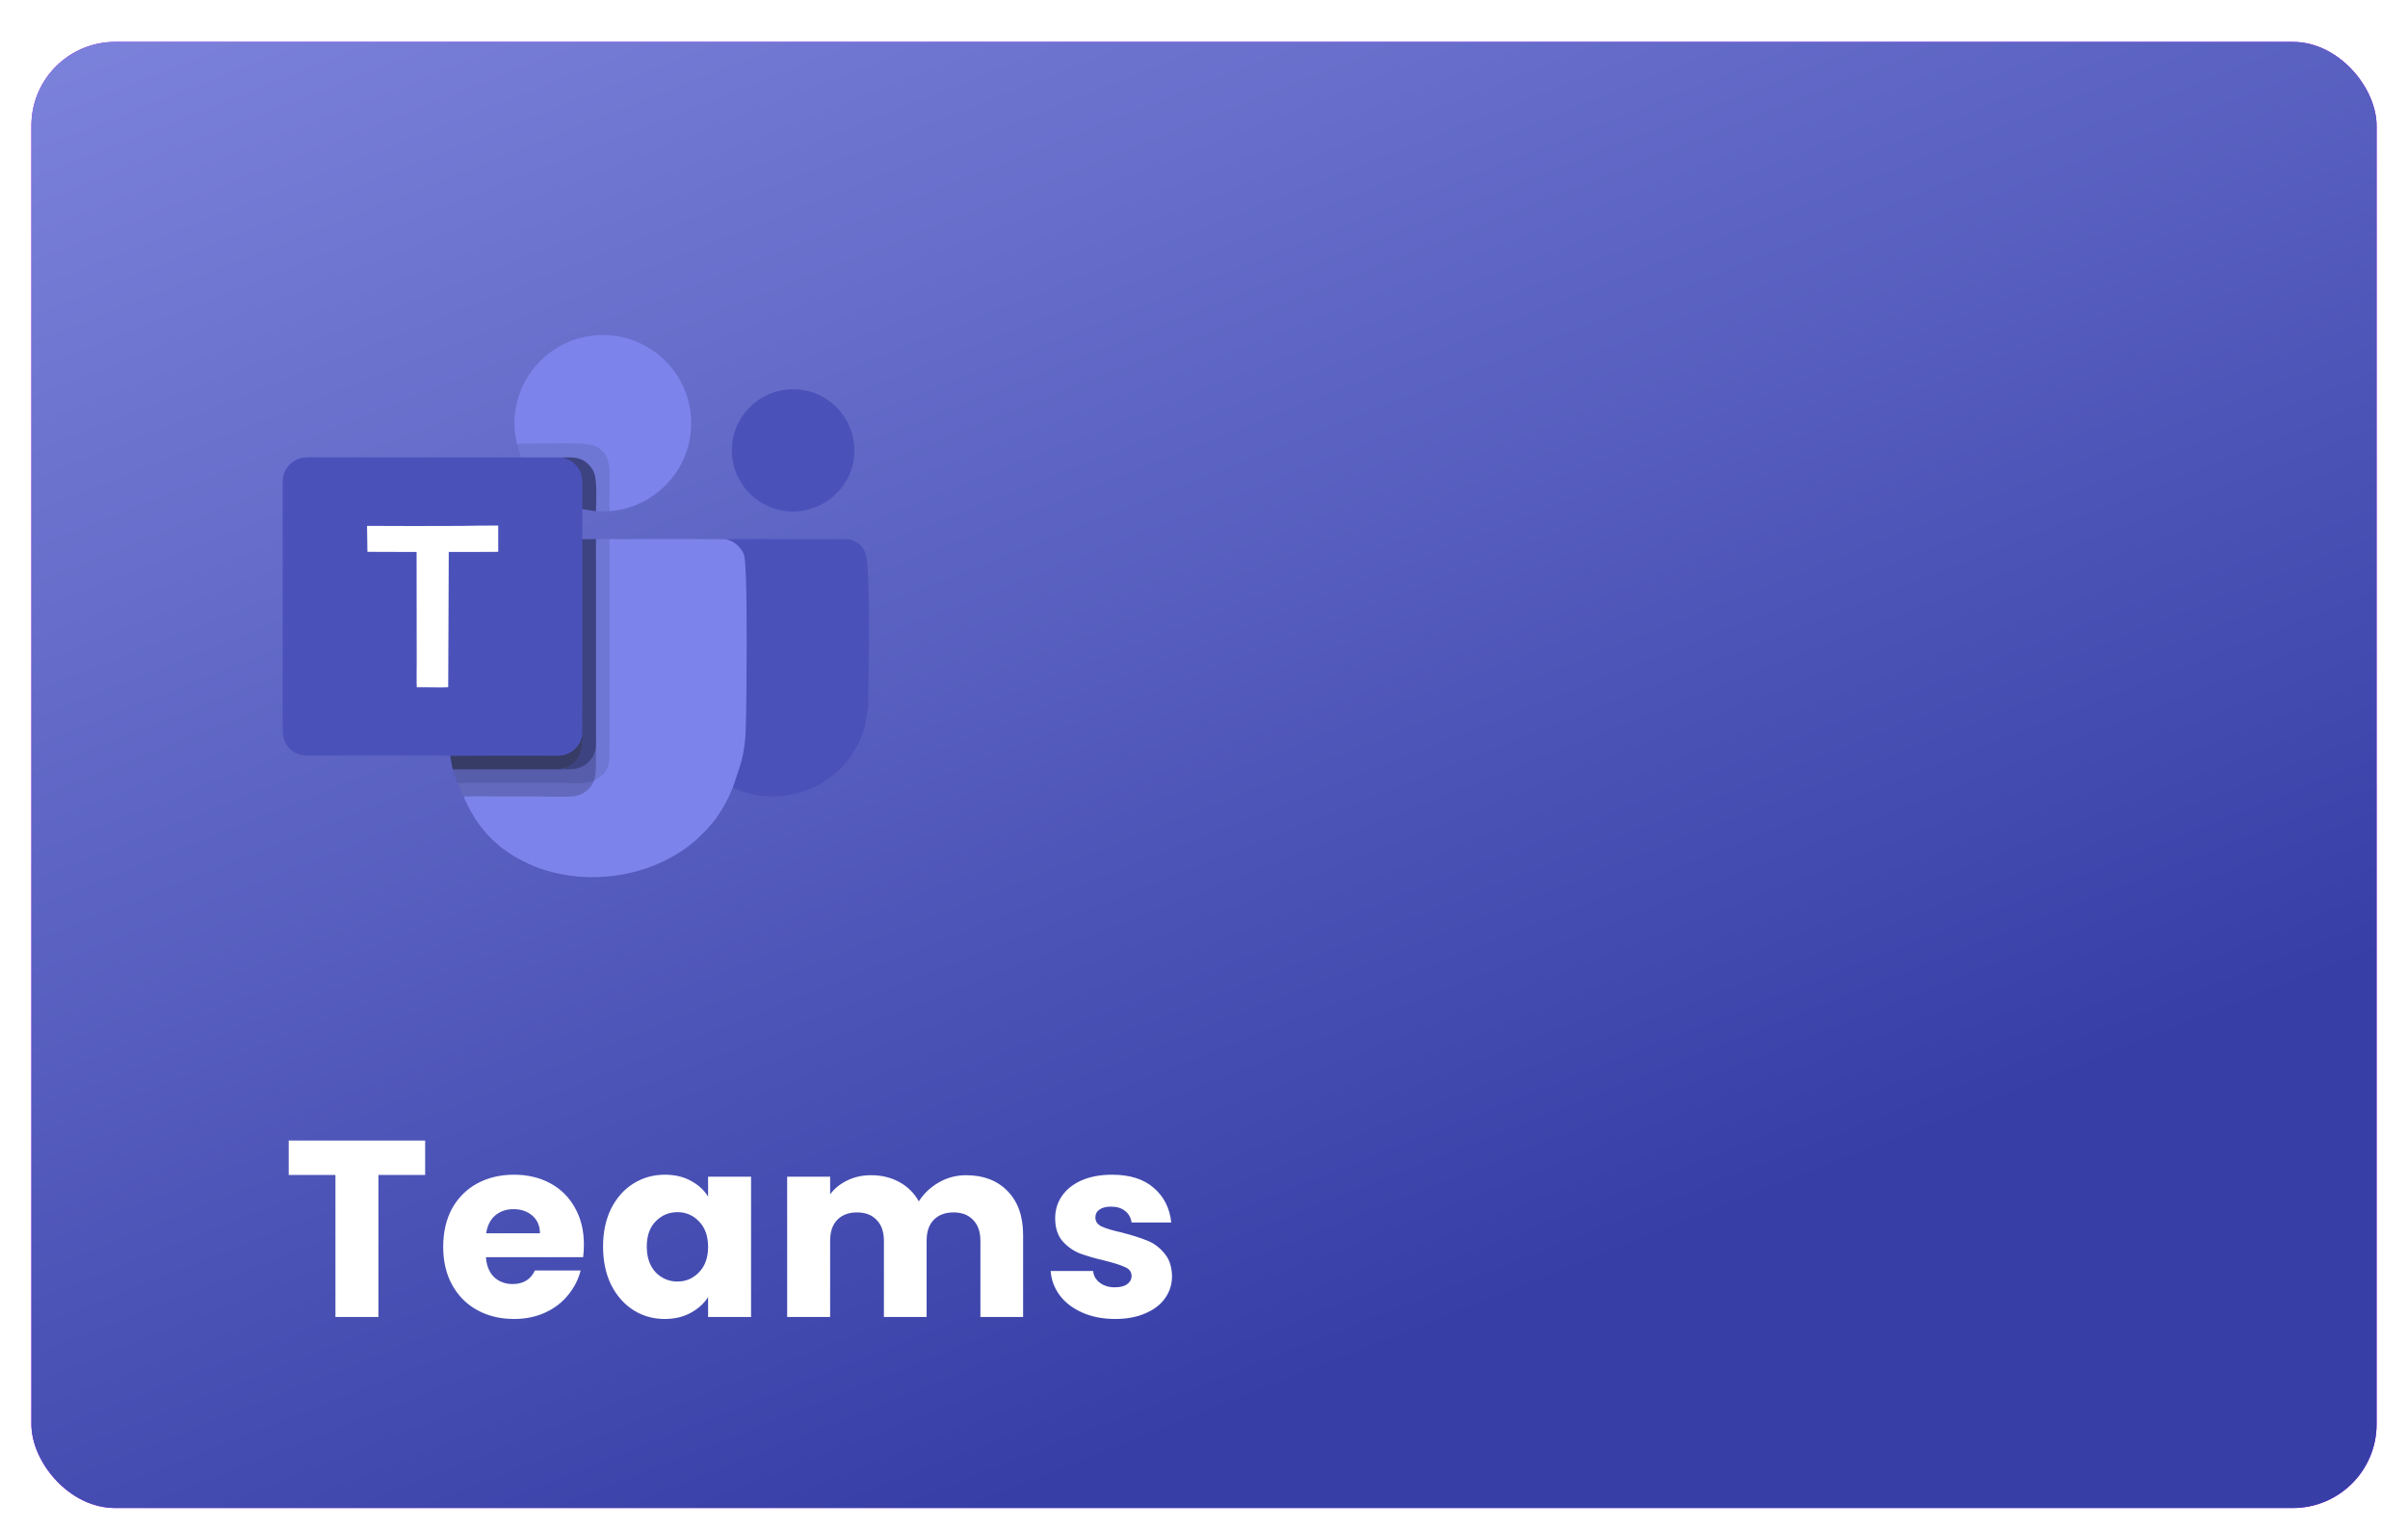 <svg width="230" height="146" viewBox="0 0 230 146" fill="none" xmlns="http://www.w3.org/2000/svg">
<g filter="url(#filter0_dd_1825_8890)">
<rect x="3" y="2" width="224" height="140" rx="8" fill="#A300EE"/>
<rect x="3" y="2" width="224" height="140" rx="8" fill="url(#paint0_linear_1825_8890)"/>
<g filter="url(#filter1_d_1825_8890)">
<path fill-rule="evenodd" clip-rule="evenodd" d="M56.914 65.418C56.906 65.641 56.8 66.101 56.8 66.306C56.8 66.578 56.79 66.785 56.786 67.057C56.779 67.552 56.676 68.071 56.755 68.531C56.837 68.489 56.916 68.475 56.998 68.424C57.184 68.306 57.522 68.061 57.653 67.92C58.313 67.217 58.286 66.383 58.297 65.385C58.302 64.878 58.323 64.369 58.323 63.862L58.262 46.995C58.313 46.49 58.262 45.972 58.243 45.477L56.934 45.481L56.93 45.49C56.898 45.96 56.925 47.403 56.925 47.98V64.16C56.925 64.551 56.951 65.043 56.916 65.42L56.914 65.418Z" fill="#6F77D4"/>
<path fill-rule="evenodd" clip-rule="evenodd" d="M55.533 64.149C55.553 64.983 55.53 66.053 55.016 66.609C54.732 66.916 54.446 67.169 54.021 67.318C53.914 67.357 53.577 67.425 53.516 67.469C54.433 67.583 55.128 67.573 55.835 67.134C56.206 66.904 56.657 66.427 56.809 66.002C56.86 65.86 56.899 65.57 56.913 65.418C56.948 65.041 56.923 64.549 56.923 64.158V47.978C56.923 47.4 56.902 45.949 56.932 45.479L55.514 45.491L55.523 59.48C55.523 61.036 55.526 62.596 55.533 64.151V64.149Z" fill="#3D4380"/>
<path fill-rule="evenodd" clip-rule="evenodd" d="M53.517 67.457L43.235 67.436C43.284 67.618 43.6 68.657 43.712 68.761C43.775 68.789 44.326 69.059 44.586 69.02L50.341 68.963C51.44 68.963 52.538 68.862 53.637 68.873C54.47 68.882 56.051 68.896 56.718 68.562L56.753 68.531C56.874 68.082 56.914 67.552 56.921 67.057C56.925 66.785 56.921 66.511 56.923 66.239C56.923 66.034 56.948 65.595 56.913 65.418C56.858 65.523 56.804 65.806 56.755 65.948C56.602 66.373 56.206 66.846 55.835 67.074C55.126 67.513 54.456 67.469 53.516 67.457H53.517Z" fill="#575DAB"/>
<path fill-rule="evenodd" clip-rule="evenodd" d="M49.369 36.381L49.753 37.678L53.559 37.685C54.281 37.701 54.819 37.597 55.483 37.857C55.977 38.05 56.379 38.476 56.618 38.878C57.093 39.676 56.93 41.766 56.923 42.812C57.1 42.826 58.129 42.846 58.222 42.803C58.234 41.521 58.336 40.222 58.294 38.95C58.274 38.369 58.104 37.824 57.862 37.395C57.687 37.085 57.223 36.672 56.8 36.541C55.886 36.255 54.184 36.267 53.156 36.272C51.892 36.279 49.452 36.304 49.371 36.381H49.369Z" fill="#6F77D4"/>
<path fill-rule="evenodd" clip-rule="evenodd" d="M43.005 66.144C43.029 66.364 43.082 66.611 43.12 66.831C43.157 67.041 43.185 67.269 43.243 67.466H53.517C53.577 67.424 53.933 67.364 54.04 67.325C54.465 67.176 54.744 66.929 55.028 66.622C55.542 66.066 55.623 64.983 55.604 64.149C55.588 64.309 55.447 64.713 55.391 64.85C55.098 65.427 54.524 65.865 53.891 66.062C53.403 66.151 52.668 66.09 52.147 66.109L43.001 66.144H43.005Z" fill="#373C66"/>
<path fill-rule="evenodd" clip-rule="evenodd" d="M43.714 68.763C43.777 68.912 44.115 69.817 44.301 70.063C47.702 70.038 51.315 70.312 54.73 70.066C55.242 70.024 55.691 69.805 55.997 69.572C56.223 69.398 56.62 68.943 56.72 68.562C56.053 68.896 54.474 68.768 53.64 68.759C52.543 68.749 51.44 68.759 50.343 68.759H44.568C44.395 68.759 43.842 68.796 43.714 68.763Z" fill="#636ABD"/>
<path fill-rule="evenodd" clip-rule="evenodd" d="M53.559 37.685C53.587 37.7 53.805 37.774 53.872 37.792C54.163 37.918 54.521 38.048 54.742 38.243C55.489 39.143 55.54 39.755 55.54 40.866C55.423 41.473 55.395 42.477 55.618 42.61C55.828 42.635 56.056 42.686 56.274 42.721C56.388 42.74 56.828 42.822 56.925 42.814C56.932 41.768 57.093 39.678 56.62 38.88C56.379 38.476 55.979 38.051 55.484 37.858C54.821 37.6 54.282 37.704 53.561 37.686L53.559 37.685Z" fill="#3D4380"/>
<path fill-rule="evenodd" clip-rule="evenodd" d="M69.978 69.243C70.087 69.252 70.95 69.596 71.189 69.673C72.528 70.103 74.172 70.15 75.541 69.891C76.427 69.722 77.251 69.427 77.971 69.064C78.892 68.597 79.182 68.322 79.908 67.745L80.121 67.548C80.324 67.362 80.619 67.03 80.814 66.809C80.849 66.771 80.865 66.744 80.905 66.695C81.552 65.928 82.184 64.714 82.474 63.802C82.61 63.374 82.702 62.931 82.772 62.466C82.807 62.242 82.833 61.979 82.893 61.768C82.944 61.582 82.921 61.222 82.923 61.001C82.963 57.795 83.033 54.563 82.981 51.361C82.963 50.315 82.942 49.26 82.865 48.222C82.795 47.267 82.74 46.428 81.972 45.883C81.64 45.646 81.238 45.472 80.726 45.483C80.189 45.495 79.643 45.484 79.105 45.484C78.018 45.484 76.932 45.484 75.844 45.484C75.586 45.484 69.61 45.463 69.334 45.493C69.504 45.569 69.618 45.544 69.959 45.73C70.438 45.991 70.991 46.586 71.094 47.141C71.357 48.539 71.312 55.851 71.306 57.064C71.298 59.282 71.285 61.517 71.221 63.733C71.192 64.693 71.047 65.818 70.808 66.701C70.696 67.118 70.533 67.566 70.399 67.983L69.977 69.247L69.978 69.243Z" fill="#4A52BA"/>
<path fill-rule="evenodd" clip-rule="evenodd" d="M69.91 37.316C69.971 38.483 70.336 39.418 70.934 40.318C71.549 41.243 72.533 41.996 73.561 42.417C77.371 43.977 81.837 41.075 81.596 36.683C81.551 35.833 81.317 35.044 80.984 34.382C80.691 33.803 80.182 33.11 79.727 32.72C79.147 32.222 78.692 31.89 77.936 31.59C76.16 30.883 74.267 31.08 72.656 32.054C71.622 32.68 70.782 33.701 70.326 34.819C70.024 35.558 69.862 36.43 69.91 37.314V37.316Z" fill="#4A52BA"/>
<path fill-rule="evenodd" clip-rule="evenodd" d="M56.753 68.531L56.718 68.563C56.62 68.945 56.204 69.382 55.977 69.554C55.672 69.787 55.232 70.001 54.719 70.045C53.605 70.138 52.417 70.058 51.292 70.056C50.131 70.056 48.969 70.056 47.809 70.056C46.662 70.056 45.446 70.001 44.301 70.063C44.426 70.523 44.954 71.437 45.196 71.854C45.353 72.125 45.537 72.411 45.707 72.646C45.798 72.772 45.897 72.897 45.988 73.016C46.046 73.093 46.084 73.137 46.135 73.206C46.183 73.269 46.237 73.313 46.283 73.374C46.481 73.641 46.984 74.155 47.251 74.378C47.456 74.548 47.718 74.811 47.955 74.976C47.993 75.002 48.013 75.023 48.048 75.052C48.246 75.211 48.987 75.701 49.115 75.771C50.403 76.496 51.319 76.918 52.819 77.298C55.804 78.052 59.041 77.866 61.917 76.854C63.382 76.338 65.132 75.399 66.307 74.358C66.344 74.325 66.367 74.314 66.402 74.285L67.471 73.253C67.583 73.141 67.664 73.03 67.776 72.907C68.573 72.026 69.306 70.772 69.782 69.707C69.834 69.589 69.915 69.345 69.978 69.247L70.401 67.984C70.534 67.566 70.698 67.118 70.81 66.701C71.049 65.818 71.194 64.693 71.222 63.734C71.289 61.517 71.3 59.282 71.308 57.064C71.314 55.851 71.359 48.541 71.096 47.141C70.993 46.587 70.44 45.992 69.961 45.73C69.62 45.544 69.506 45.571 69.336 45.493C68.425 45.506 67.485 45.479 66.569 45.477H60.998C60.08 45.477 59.134 45.5 58.218 45.477C58.236 45.972 58.218 46.497 58.218 46.995V63.862C58.218 64.369 58.218 64.878 58.215 65.385C58.206 66.383 58.309 67.178 57.65 67.882C57.516 68.022 57.181 68.264 56.995 68.38C56.913 68.431 56.834 68.491 56.751 68.531H56.753Z" fill="#7C84EB"/>
<path fill-rule="evenodd" clip-rule="evenodd" d="M49.369 36.381C50.631 36.367 51.891 36.334 53.154 36.327C54.182 36.321 55.855 36.284 56.769 36.57C57.192 36.702 57.657 37.114 57.83 37.425C58.073 37.853 58.199 38.367 58.218 38.95C58.262 40.222 58.183 41.529 58.22 42.803C59.139 42.74 60.092 42.5 60.854 42.172C61.691 41.81 62.019 41.594 62.67 41.122C63.038 40.855 63.533 40.398 63.837 40.055C63.874 40.013 63.902 39.996 63.937 39.952L64.125 39.731C64.235 39.585 64.351 39.42 64.469 39.273C64.886 38.752 65.356 37.755 65.574 37.123C66.181 35.353 66.162 33.317 65.528 31.568C65.211 30.69 64.898 30.16 64.397 29.446C64.219 29.194 64.09 29.071 63.942 28.88C63.779 28.669 63.331 28.242 63.121 28.062L62.796 27.792C62.131 27.283 61.533 26.923 60.733 26.598C58.134 25.549 55.104 25.916 52.937 27.383C52.845 27.444 52.779 27.491 52.694 27.549C52.554 27.644 52.103 27.986 52.003 28.088L51.794 28.288C51.717 28.358 51.657 28.413 51.584 28.486L51.01 29.122C50.947 29.199 50.894 29.274 50.833 29.355L50.494 29.834C50.299 30.111 50.069 30.532 49.917 30.875C49.231 32.42 48.969 34.008 49.239 35.716C49.269 35.909 49.355 36.214 49.366 36.379L49.369 36.381Z" fill="#7C84EB"/>
<path fill-rule="evenodd" clip-rule="evenodd" d="M35.058 44.219C38.013 44.233 40.98 44.239 43.933 44.223C45.144 44.216 46.377 44.177 47.583 44.188V46.695C46.056 46.716 44.405 46.701 42.859 46.704L42.806 59.619C42.382 59.649 40.985 59.624 40.617 59.624H39.806C39.781 59.142 39.802 57.759 39.802 57.194L39.792 46.709L35.096 46.694L35.058 44.223V44.219ZM43.005 66.157H52.15C52.67 66.157 53.422 66.206 53.895 66.083C54.545 65.915 55.123 65.436 55.395 64.85C55.46 64.711 55.604 64.307 55.607 64.15C55.6 62.597 55.618 61.033 55.618 59.477V42.609C55.605 42.033 55.618 41.442 55.618 40.864C55.618 39.755 55.704 39.01 54.781 38.204C54.56 38.011 54.214 37.839 53.907 37.757C53.84 37.739 53.589 37.699 53.561 37.685L49.755 37.678C49.06 37.697 48.339 37.678 47.642 37.678H30.799C30.222 37.678 29.272 37.622 28.753 37.745C28.184 37.878 27.719 38.246 27.481 38.573C27.123 39.062 27 39.445 27 40.196V63.267C27 64.151 26.997 64.695 27.544 65.343C28.33 66.271 29.285 66.157 30.39 66.157C34.589 66.157 38.811 66.136 43.005 66.157Z" fill="#4A52BA"/>
<path fill-rule="evenodd" clip-rule="evenodd" d="M35.098 46.692L39.794 46.707L39.804 57.192C39.804 57.759 39.783 59.14 39.808 59.62H40.618C40.987 59.624 42.383 59.647 42.808 59.617L42.861 46.702C44.407 46.699 46.056 46.714 47.584 46.693V44.186C46.377 44.175 45.145 44.214 43.935 44.221C40.981 44.239 38.014 44.233 35.059 44.218L35.098 46.688V46.692Z" fill="white"/>
</g>
<g filter="url(#filter2_d_1825_8890)">
<path d="M40.608 102.909V106.197H36.144V119.757H32.04V106.197H27.576V102.909H40.608ZM55.772 112.845C55.772 113.229 55.748 113.629 55.7 114.045H46.412C46.476 114.877 46.74 115.517 47.204 115.965C47.684 116.397 48.268 116.613 48.956 116.613C49.98 116.613 50.692 116.181 51.092 115.317H55.46C55.236 116.197 54.828 116.989 54.236 117.693C53.66 118.397 52.932 118.949 52.052 119.349C51.172 119.749 50.188 119.949 49.1 119.949C47.788 119.949 46.62 119.669 45.596 119.109C44.572 118.549 43.772 117.749 43.196 116.709C42.62 115.669 42.332 114.453 42.332 113.061C42.332 111.669 42.612 110.453 43.172 109.413C43.748 108.373 44.548 107.573 45.572 107.013C46.596 106.453 47.772 106.173 49.1 106.173C50.396 106.173 51.548 106.445 52.556 106.989C53.564 107.533 54.348 108.309 54.908 109.317C55.484 110.325 55.772 111.501 55.772 112.845ZM51.572 111.765C51.572 111.061 51.332 110.501 50.852 110.085C50.372 109.669 49.772 109.461 49.052 109.461C48.364 109.461 47.78 109.661 47.3 110.061C46.836 110.461 46.548 111.029 46.436 111.765H51.572ZM57.601 113.037C57.601 111.661 57.857 110.453 58.369 109.413C58.897 108.373 59.609 107.573 60.505 107.013C61.401 106.453 62.401 106.173 63.505 106.173C64.449 106.173 65.273 106.365 65.977 106.749C66.697 107.133 67.249 107.637 67.633 108.261V106.365H71.737V119.757H67.633V117.861C67.233 118.485 66.673 118.989 65.953 119.373C65.249 119.757 64.425 119.949 63.481 119.949C62.393 119.949 61.401 119.669 60.505 119.109C59.609 118.533 58.897 117.725 58.369 116.685C57.857 115.629 57.601 114.413 57.601 113.037ZM67.633 113.061C67.633 112.037 67.345 111.229 66.769 110.637C66.209 110.045 65.521 109.749 64.705 109.749C63.889 109.749 63.193 110.045 62.617 110.637C62.057 111.213 61.777 112.013 61.777 113.037C61.777 114.061 62.057 114.877 62.617 115.485C63.193 116.077 63.889 116.373 64.705 116.373C65.521 116.373 66.209 116.077 66.769 115.485C67.345 114.893 67.633 114.085 67.633 113.061ZM92.274 106.221C93.938 106.221 95.258 106.725 96.234 107.733C97.226 108.741 97.722 110.141 97.722 111.933V119.757H93.642V112.485C93.642 111.621 93.41 110.957 92.946 110.493C92.498 110.013 91.874 109.773 91.074 109.773C90.274 109.773 89.642 110.013 89.178 110.493C88.73 110.957 88.506 111.621 88.506 112.485V119.757H84.426V112.485C84.426 111.621 84.194 110.957 83.73 110.493C83.282 110.013 82.658 109.773 81.858 109.773C81.058 109.773 80.426 110.013 79.962 110.493C79.514 110.957 79.29 111.621 79.29 112.485V119.757H75.186V106.365H79.29V108.045C79.706 107.485 80.25 107.045 80.922 106.725C81.594 106.389 82.354 106.221 83.202 106.221C84.21 106.221 85.106 106.437 85.89 106.869C86.69 107.301 87.314 107.917 87.762 108.717C88.226 107.981 88.858 107.381 89.658 106.917C90.458 106.453 91.33 106.221 92.274 106.221ZM106.52 119.949C105.352 119.949 104.312 119.749 103.4 119.349C102.488 118.949 101.768 118.405 101.24 117.717C100.712 117.013 100.416 116.229 100.352 115.365H104.408C104.456 115.829 104.672 116.205 105.056 116.493C105.44 116.781 105.912 116.925 106.472 116.925C106.984 116.925 107.376 116.829 107.648 116.637C107.936 116.429 108.08 116.165 108.08 115.845C108.08 115.461 107.88 115.181 107.48 115.005C107.08 114.813 106.432 114.605 105.536 114.381C104.576 114.157 103.776 113.925 103.136 113.685C102.496 113.429 101.944 113.037 101.48 112.509C101.016 111.965 100.784 111.237 100.784 110.325C100.784 109.557 100.992 108.861 101.408 108.237C101.84 107.597 102.464 107.093 103.28 106.725C104.112 106.357 105.096 106.173 106.232 106.173C107.912 106.173 109.232 106.589 110.192 107.421C111.168 108.253 111.728 109.357 111.872 110.733H108.08C108.016 110.269 107.808 109.901 107.456 109.629C107.12 109.357 106.672 109.221 106.112 109.221C105.632 109.221 105.264 109.317 105.008 109.509C104.752 109.685 104.624 109.933 104.624 110.253C104.624 110.637 104.824 110.925 105.224 111.117C105.64 111.309 106.28 111.501 107.144 111.693C108.136 111.949 108.944 112.205 109.568 112.461C110.192 112.701 110.736 113.101 111.2 113.661C111.68 114.205 111.928 114.941 111.944 115.869C111.944 116.653 111.72 117.357 111.272 117.981C110.84 118.589 110.208 119.069 109.376 119.421C108.56 119.773 107.608 119.949 106.52 119.949Z" fill="white"/>
</g>
</g>
<defs>
<filter id="filter0_dd_1825_8890" x="0" y="0" width="230" height="146" filterUnits="userSpaceOnUse" color-interpolation-filters="sRGB">
<feFlood flood-opacity="0" result="BackgroundImageFix"/>
<feColorMatrix in="SourceAlpha" type="matrix" values="0 0 0 0 0 0 0 0 0 0 0 0 0 0 0 0 0 0 127 0" result="hardAlpha"/>
<feOffset dy="1"/>
<feGaussianBlur stdDeviation="1"/>
<feColorMatrix type="matrix" values="0 0 0 0 0.063 0 0 0 0 0.094 0 0 0 0 0.157 0 0 0 0.06 0"/>
<feBlend mode="normal" in2="BackgroundImageFix" result="effect1_dropShadow_1825_8890"/>
<feColorMatrix in="SourceAlpha" type="matrix" values="0 0 0 0 0 0 0 0 0 0 0 0 0 0 0 0 0 0 127 0" result="hardAlpha"/>
<feOffset dy="1"/>
<feGaussianBlur stdDeviation="1.5"/>
<feColorMatrix type="matrix" values="0 0 0 0 0.063 0 0 0 0 0.094 0 0 0 0 0.157 0 0 0 0.1 0"/>
<feBlend mode="normal" in2="effect1_dropShadow_1825_8890" result="effect2_dropShadow_1825_8890"/>
<feBlend mode="normal" in="SourceGraphic" in2="effect2_dropShadow_1825_8890" result="shape"/>
</filter>
<filter id="filter1_d_1825_8890" x="23" y="25.998" width="64" height="59.761" filterUnits="userSpaceOnUse" color-interpolation-filters="sRGB">
<feFlood flood-opacity="0" result="BackgroundImageFix"/>
<feColorMatrix in="SourceAlpha" type="matrix" values="0 0 0 0 0 0 0 0 0 0 0 0 0 0 0 0 0 0 127 0" result="hardAlpha"/>
<feOffset dy="4"/>
<feGaussianBlur stdDeviation="2"/>
<feComposite in2="hardAlpha" operator="out"/>
<feColorMatrix type="matrix" values="0 0 0 0 0 0 0 0 0 0 0 0 0 0 0 0 0 0 0.25 0"/>
<feBlend mode="normal" in2="BackgroundImageFix" result="effect1_dropShadow_1825_8890"/>
<feBlend mode="normal" in="SourceGraphic" in2="effect1_dropShadow_1825_8890" result="shape"/>
</filter>
<filter id="filter2_d_1825_8890" x="23.576" y="102.909" width="92.368" height="25.04" filterUnits="userSpaceOnUse" color-interpolation-filters="sRGB">
<feFlood flood-opacity="0" result="BackgroundImageFix"/>
<feColorMatrix in="SourceAlpha" type="matrix" values="0 0 0 0 0 0 0 0 0 0 0 0 0 0 0 0 0 0 127 0" result="hardAlpha"/>
<feOffset dy="4"/>
<feGaussianBlur stdDeviation="2"/>
<feComposite in2="hardAlpha" operator="out"/>
<feColorMatrix type="matrix" values="0 0 0 0 0 0 0 0 0 0 0 0 0 0 0 0 0 0 0.25 0"/>
<feBlend mode="normal" in2="BackgroundImageFix" result="effect1_dropShadow_1825_8890"/>
<feBlend mode="normal" in="SourceGraphic" in2="effect1_dropShadow_1825_8890" result="shape"/>
</filter>
<linearGradient id="paint0_linear_1825_8890" x1="161.175" y1="115.75" x2="58.197" y2="-144.054" gradientUnits="userSpaceOnUse">
<stop stop-color="#373FA7"/>
<stop offset="1" stop-color="#ACB2FF"/>
</linearGradient>
</defs>
</svg>

